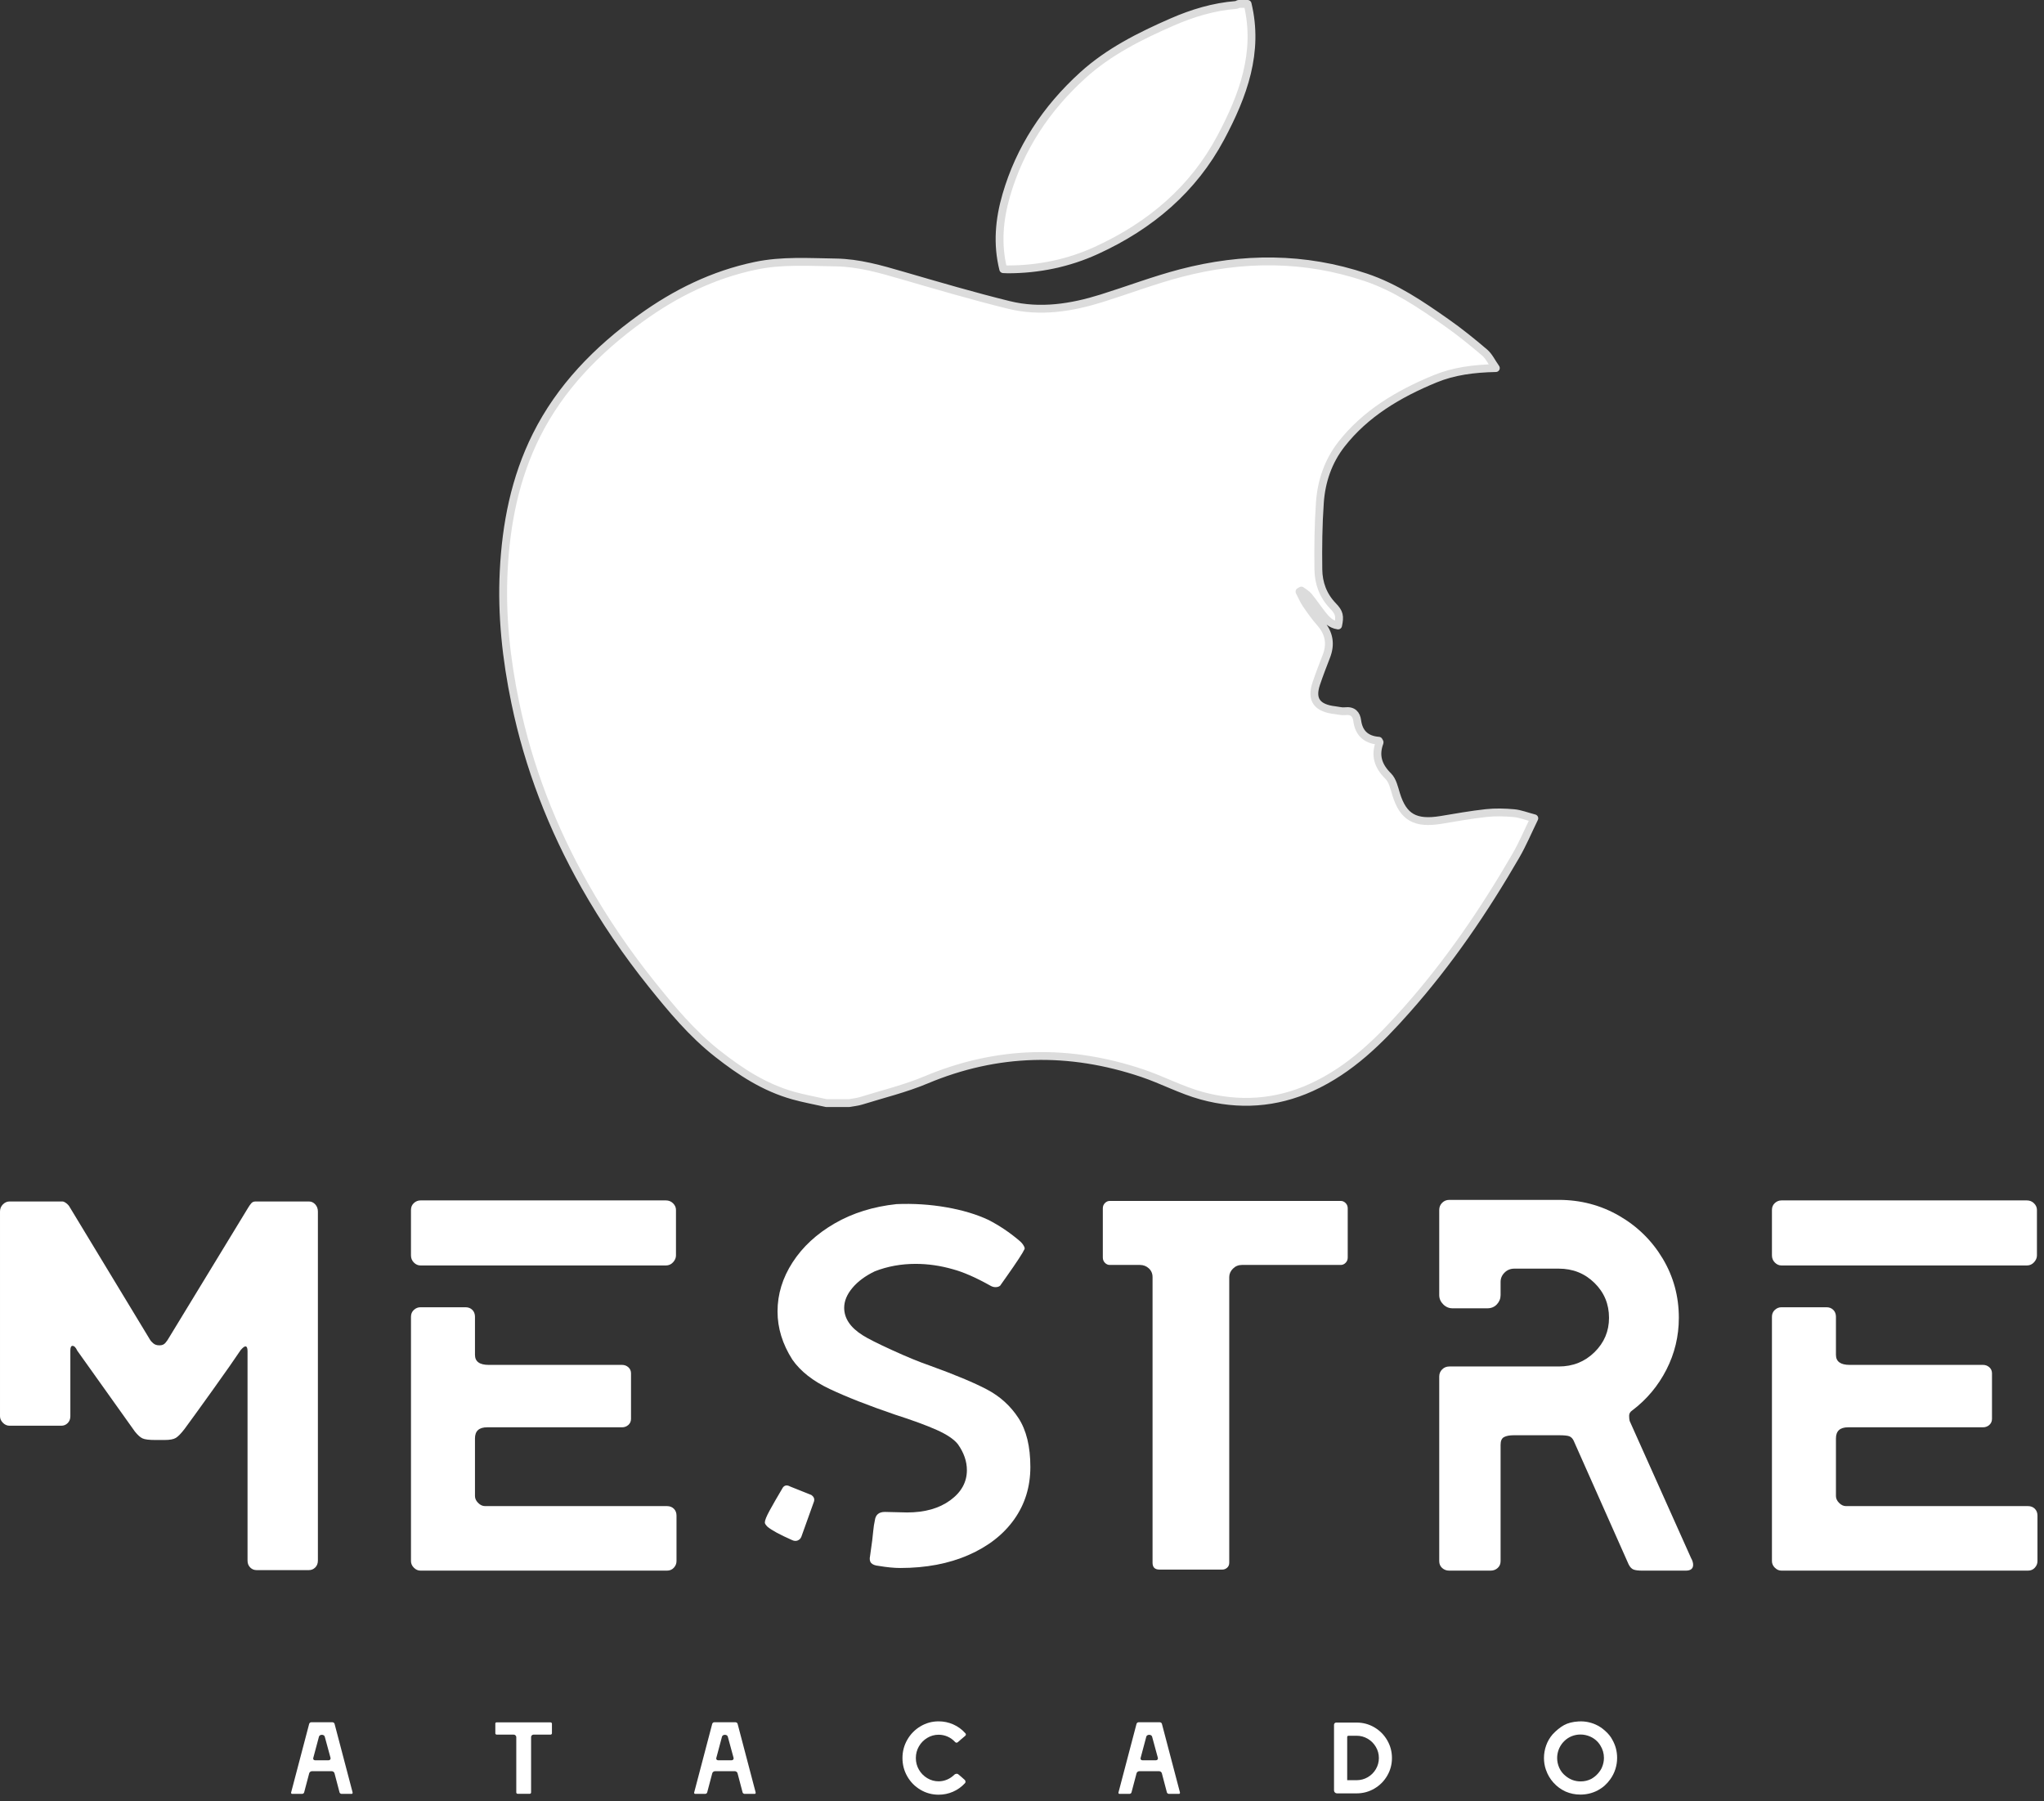 <?xml version="1.0" encoding="UTF-8" standalone="no"?><!DOCTYPE svg PUBLIC "-//W3C//DTD SVG 1.1//EN" "http://www.w3.org/Graphics/SVG/1.1/DTD/svg11.dtd"><svg width="100%" height="100%" viewBox="0 0 261 230" version="1.1" xmlns="http://www.w3.org/2000/svg" xmlns:xlink="http://www.w3.org/1999/xlink" xml:space="preserve" xmlns:serif="http://www.serif.com/" style="fill-rule:evenodd;clip-rule:evenodd;stroke-linejoin:round;stroke-miterlimit:2;"><rect x="0" y="0" width="261" height="230" fill="#333333" stroke="none"/><g><path d="M105.533,140.874c-1.412,-0.317 -2.846,-0.575 -4.235,-0.963c-3.706,-1.038 -6.766,-3.06 -9.669,-5.341c-3.278,-2.575 -5.856,-5.695 -8.385,-8.845c-3.196,-3.981 -6.05,-8.169 -8.535,-12.557c-4.204,-7.423 -7.212,-15.227 -8.916,-23.446c-1.152,-5.556 -1.762,-11.156 -1.475,-16.81c0.303,-5.982 1.426,-11.82 4.172,-17.316c3.029,-6.061 7.713,-10.904 13.388,-14.989c4.358,-3.138 9.141,-5.524 14.603,-6.667c3.385,-0.709 6.807,-0.472 10.224,-0.423c2.974,0.043 5.764,0.858 8.567,1.673c4.496,1.306 8.992,2.627 13.545,3.749c4.013,0.989 7.989,0.361 11.857,-0.848c3.375,-1.056 6.682,-2.319 10.106,-3.214c7.902,-2.066 15.794,-2.088 23.603,0.535c3.841,1.29 7.057,3.495 10.248,5.729c1.718,1.202 3.347,2.52 4.931,3.869c0.571,0.487 0.894,1.216 1.444,1.996c-2.864,0.059 -5.392,0.4 -7.748,1.367c-4.689,1.925 -8.911,4.453 -11.952,8.338c-1.729,2.21 -2.577,4.771 -2.767,7.45c-0.202,2.848 -0.233,5.711 -0.195,8.566c0.022,1.715 0.58,3.328 1.879,4.667c0.803,0.827 0.895,1.294 0.642,2.481c-0.97,-0.143 -1.522,-0.774 -2.036,-1.428c-0.594,-0.757 -1.128,-1.554 -1.739,-2.3c-0.237,-0.29 -0.609,-0.489 -0.92,-0.73c-0.079,0.046 -0.157,0.091 -0.236,0.136c0.287,0.548 0.523,1.125 0.873,1.637c0.556,0.816 1.14,1.624 1.797,2.374c1.144,1.306 1.359,2.709 0.755,4.261c-0.448,1.153 -0.892,2.309 -1.287,3.477c-0.695,2.05 0.097,3.138 2.423,3.396c0.412,0.046 0.834,0.175 1.232,0.127c1.05,-0.128 1.472,0.41 1.578,1.21c0.204,1.542 1.085,2.434 2.754,2.561c0.058,0.119 0.119,0.181 0.104,0.221c-0.611,1.638 -0.215,2.991 1.091,4.285c0.581,0.575 0.771,1.522 1.021,2.33c0.909,2.94 2.438,3.819 5.752,3.272c1.91,-0.316 3.82,-0.662 5.746,-0.871c1.163,-0.127 2.364,-0.093 3.534,0.011c0.803,0.071 1.58,0.386 2.612,0.656c-0.802,1.64 -1.477,3.261 -2.357,4.782c-4.021,6.951 -8.559,13.626 -13.976,19.728c-3.427,3.861 -7.13,7.586 -12.159,9.87c-4.509,2.048 -9.23,2.349 -13.98,1.048c-2.608,-0.715 -5.016,-2.015 -7.584,-2.879c-9.319,-3.137 -18.512,-2.964 -27.617,0.86c-2.645,1.111 -5.503,1.803 -8.271,2.665c-0.5,0.155 -1.039,0.203 -1.561,0.3l-2.881,-0Z" style="fill:#fff;fill-rule:nonzero;stroke:#dcdcdc;stroke-width:1px;"/><path d="M159.307,0.5c1.483,6.145 -0.547,11.681 -3.443,17.106c-3.473,6.504 -8.893,11.191 -15.896,14.388c-3.524,1.608 -7.315,2.402 -11.278,2.406c-0.186,0.001 -0.372,-0.016 -0.586,-0.026c-0.801,-3.212 -0.513,-6.349 0.391,-9.459c1.721,-5.921 5.033,-11.009 9.777,-15.312c3.284,-2.98 7.284,-4.999 11.416,-6.799c2.573,-1.122 5.261,-1.94 8.129,-2.168c0.116,-0.009 0.225,-0.089 0.337,-0.136l1.153,0Z" style="fill:#fff;fill-rule:nonzero;stroke:#dcdcdc;stroke-width:1px;"/></g><g><path d="M40.255,153.803c0.224,0.248 0.337,0.552 0.337,0.911l0,44.577c0,0.362 -0.113,0.654 -0.337,0.879c-0.226,0.226 -0.497,0.338 -0.811,0.338l-6.686,-0c-0.316,-0 -0.586,-0.112 -0.811,-0.338c-0.225,-0.225 -0.338,-0.517 -0.338,-0.879l0,-26.746c0,-0.405 -0.091,-0.607 -0.27,-0.607c-0.135,-0 -0.337,0.158 -0.608,0.472c-0.721,1.081 -1.903,2.77 -3.546,5.066c-1.644,2.296 -2.848,3.963 -3.613,4.998c-0.451,0.586 -0.822,0.969 -1.115,1.148c-0.293,0.181 -0.776,0.27 -1.452,0.27l-1.148,0c-0.81,0 -1.362,-0.067 -1.654,-0.203c-0.294,-0.135 -0.62,-0.427 -0.98,-0.877l-7.362,-10.334c-0.18,-0.405 -0.383,-0.608 -0.608,-0.608c-0.181,0 -0.27,0.203 -0.27,0.608l0,8.375c0,0.361 -0.113,0.653 -0.338,0.878c-0.225,0.226 -0.496,0.338 -0.81,0.338l-6.619,-0c-0.316,-0 -0.597,-0.124 -0.844,-0.372c-0.248,-0.247 -0.372,-0.528 -0.372,-0.844l-0,-26.139c-0,-0.359 0.124,-0.663 0.372,-0.911c0.247,-0.248 0.528,-0.371 0.844,-0.371l6.754,-0c0.135,-0 0.304,0.078 0.507,0.236c0.202,0.158 0.348,0.327 0.439,0.506l10.266,16.953c0.044,0.091 0.169,0.226 0.371,0.405c0.203,0.181 0.461,0.27 0.777,0.27l0.067,0c0.315,0 0.563,-0.111 0.743,-0.337c0.18,-0.225 0.293,-0.382 0.338,-0.473l10.199,-16.75c0.135,-0.225 0.27,-0.416 0.405,-0.574c0.135,-0.158 0.315,-0.236 0.54,-0.236l6.822,-0c0.314,-0 0.585,0.123 0.811,0.371" style="fill:#fff;fill-rule:nonzero;"/><path d="M52.85,200.203c-0.248,-0.246 -0.372,-0.528 -0.372,-0.844l0,-31.204c0,-0.359 0.124,-0.652 0.372,-0.878c0.247,-0.225 0.528,-0.337 0.844,-0.337l5.741,-0c0.36,-0 0.652,0.112 0.878,0.337c0.225,0.226 0.337,0.519 0.337,0.878l0,4.863c0,0.856 0.585,1.283 1.757,1.283l17.02,0c0.314,0 0.585,0.102 0.811,0.304c0.224,0.203 0.337,0.463 0.337,0.777l0,5.809c0,0.315 -0.113,0.574 -0.337,0.777c-0.226,0.202 -0.497,0.304 -0.811,0.304l-17.223,-0c-1.036,-0 -1.554,0.472 -1.554,1.418l0,7.362c0,0.315 0.136,0.608 0.406,0.878c0.27,0.27 0.562,0.405 0.878,0.405l23.234,0c0.36,0 0.652,0.113 0.878,0.338c0.225,0.225 0.338,0.518 0.338,0.878l0,5.808c0,0.316 -0.113,0.598 -0.338,0.844c-0.226,0.248 -0.518,0.372 -0.878,0.372l-31.474,-0c-0.316,-0 -0.597,-0.124 -0.844,-0.372m-0,-38.971c-0.248,-0.247 -0.372,-0.551 -0.372,-0.911l0,-5.809c0,-0.359 0.124,-0.652 0.372,-0.878c0.247,-0.225 0.528,-0.337 0.844,-0.337l31.339,-0c0.36,-0 0.664,0.124 0.912,0.371c0.247,0.248 0.371,0.53 0.371,0.844l-0,5.809c-0,0.315 -0.124,0.607 -0.371,0.877c-0.248,0.271 -0.552,0.406 -0.912,0.406l-31.339,-0c-0.316,-0 -0.597,-0.124 -0.844,-0.372" style="fill:#fff;fill-rule:nonzero;"/><path d="M127.718,164.17c0,-0.044 0.022,-0.067 0.068,-0.067l-0.068,0.067Zm-1.689,13.272c1.666,0.878 3.006,2.094 4.019,3.648c1.014,1.553 1.52,3.636 1.52,6.247c0,2.522 -0.687,4.751 -2.06,6.686c-1.374,1.937 -3.321,3.457 -5.843,4.56c-2.521,1.103 -5.426,1.654 -8.712,1.654c-0.766,0 -1.688,-0.089 -2.77,-0.27c-0.45,-0.044 -0.765,-0.169 -0.945,-0.371c-0.18,-0.203 -0.226,-0.507 -0.135,-0.912l0.27,-1.958c0.045,-0.361 0.09,-0.778 0.135,-1.25c0.045,-0.474 0.112,-0.912 0.203,-1.318c0.09,-0.719 0.517,-1.08 1.284,-1.08l2.836,0.067c2.251,0 4.086,-0.516 5.505,-1.553c1.418,-1.035 2.127,-2.318 2.127,-3.85c0,-1.125 -0.383,-2.228 -1.148,-3.309c-0.496,-0.631 -1.396,-1.238 -2.702,-1.824c-1.306,-0.584 -3.085,-1.238 -5.335,-1.959c-3.423,-1.17 -6.203,-2.263 -8.342,-3.276c-2.139,-1.013 -3.726,-2.262 -4.761,-3.748c-1.261,-1.98 -1.892,-4.029 -1.892,-6.146c0,-2.206 0.642,-4.299 1.926,-6.281c1.283,-1.981 3.073,-3.635 5.369,-4.964c2.296,-1.328 4.93,-2.15 7.902,-2.466c2.162,-0.09 4.277,0.045 6.349,0.405c2.071,0.361 3.872,0.902 5.403,1.621c1.395,0.721 2.702,1.599 3.918,2.635c0.224,0.18 0.405,0.382 0.54,0.607c0.135,0.226 0.179,0.384 0.135,0.473c-0.226,0.496 -0.991,1.667 -2.296,3.512l-0.811,1.148c-0.135,0.135 -0.337,0.203 -0.607,0.203c-0.227,-0 -0.451,-0.068 -0.676,-0.203c-1.847,-1.035 -3.445,-1.732 -4.796,-2.093c-1.577,-0.449 -3.152,-0.676 -4.727,-0.676c-1.847,0 -3.58,0.316 -5.201,0.946c-1.216,0.585 -2.173,1.295 -2.871,2.127c-0.698,0.834 -1.046,1.678 -1.046,2.533c-0,1.351 0.787,2.522 2.363,3.512c0.631,0.406 1.88,1.037 3.749,1.891c1.868,0.856 3.455,1.509 4.762,1.959c3.242,1.172 5.695,2.195 7.361,3.073m-22.119,13.812c0.068,0.135 0.078,0.294 0.034,0.473l-1.621,4.526c-0.091,0.225 -0.248,0.382 -0.473,0.473c-0.226,0.09 -0.473,0.067 -0.743,-0.068c-1.531,-0.676 -2.567,-1.238 -3.107,-1.689c-0.226,-0.225 -0.338,-0.405 -0.338,-0.54c0,-0.271 0.203,-0.776 0.608,-1.52c0.405,-0.743 0.968,-1.722 1.689,-2.938c0.225,-0.314 0.54,-0.359 0.946,-0.135l2.701,1.08c0.135,0.091 0.237,0.203 0.304,0.338" style="fill:#fff;fill-rule:nonzero;"/><path d="M147.17,199.562l-0,-36.472c-0,-0.45 -0.158,-0.821 -0.473,-1.115c-0.316,-0.292 -0.698,-0.438 -1.148,-0.438l-3.85,-0c-0.226,-0 -0.429,-0.09 -0.608,-0.271c-0.18,-0.179 -0.27,-0.405 -0.27,-0.675l0,-6.281c0,-0.271 0.09,-0.495 0.27,-0.676c0.179,-0.18 0.382,-0.27 0.608,-0.27l29.516,0c0.225,0 0.427,0.09 0.608,0.27c0.179,0.181 0.269,0.405 0.269,0.676l0,6.281c0,0.27 -0.09,0.496 -0.269,0.675c-0.181,0.181 -0.383,0.271 -0.608,0.271l-12.63,-0c-0.451,-0 -0.835,0.158 -1.149,0.472c-0.316,0.316 -0.473,0.676 -0.473,1.081l0,36.472c0,0.271 -0.091,0.484 -0.27,0.641c-0.18,0.159 -0.383,0.237 -0.608,0.237l-8.037,0c-0.586,0 -0.878,-0.293 -0.878,-0.878" style="fill:#fff;fill-rule:nonzero;"/><path d="M184.149,200.237c-0.248,-0.224 -0.372,-0.517 -0.372,-0.878l0,-23.571c0,-0.36 0.124,-0.664 0.372,-0.912c0.247,-0.247 0.55,-0.372 0.911,-0.372l13.981,0c1.801,0 3.32,-0.607 4.559,-1.823c1.239,-1.216 1.857,-2.679 1.857,-4.391c0,-1.756 -0.618,-3.242 -1.857,-4.457c-1.239,-1.216 -2.758,-1.824 -4.559,-1.824l-5.673,0c-0.496,0 -0.912,0.169 -1.25,0.507c-0.338,0.337 -0.506,0.732 -0.506,1.182l-0,1.688c-0,0.451 -0.158,0.844 -0.473,1.182c-0.315,0.338 -0.72,0.506 -1.216,0.506l-4.458,0c-0.45,0 -0.844,-0.168 -1.181,-0.506c-0.338,-0.338 -0.507,-0.731 -0.507,-1.182l0,-10.874c0,-0.36 0.124,-0.664 0.372,-0.912c0.247,-0.246 0.55,-0.371 0.911,-0.371l13.981,-0c2.792,-0 5.358,0.675 7.7,2.026c2.341,1.35 4.198,3.175 5.572,5.471c1.373,2.296 2.06,4.819 2.06,7.564c0,2.342 -0.529,4.549 -1.587,6.62c-1.059,2.071 -2.51,3.805 -4.356,5.2c-0.27,0.181 -0.405,0.405 -0.405,0.675c-0,0.271 0.022,0.497 0.067,0.675l7.834,17.494c0.18,0.316 0.271,0.608 0.271,0.878c-0,0.496 -0.316,0.743 -0.946,0.743l-5.538,0c-0.496,0 -0.868,-0.044 -1.115,-0.135c-0.248,-0.09 -0.462,-0.315 -0.641,-0.675l-7.024,-15.805c-0.135,-0.27 -0.316,-0.45 -0.541,-0.54c-0.226,-0.09 -0.675,-0.135 -1.351,-0.135l-5.74,-0c-0.541,-0 -0.958,0.079 -1.25,0.235c-0.294,0.159 -0.439,0.485 -0.439,0.981l-0,14.858c-0,0.361 -0.125,0.654 -0.372,0.878c-0.248,0.226 -0.552,0.338 -0.911,0.338l-5.269,0c-0.361,0 -0.664,-0.112 -0.911,-0.338" style="fill:#fff;fill-rule:nonzero;"/><path d="M226.631,200.203c-0.247,-0.246 -0.37,-0.528 -0.37,-0.844l-0,-31.204c-0,-0.359 0.123,-0.652 0.37,-0.878c0.248,-0.225 0.53,-0.337 0.845,-0.337l5.741,-0c0.36,-0 0.653,0.112 0.878,0.337c0.225,0.226 0.338,0.519 0.338,0.878l-0,4.863c-0,0.856 0.584,1.283 1.756,1.283l17.02,0c0.315,0 0.585,0.102 0.811,0.304c0.225,0.203 0.338,0.463 0.338,0.777l-0,5.809c-0,0.315 -0.113,0.574 -0.338,0.777c-0.226,0.202 -0.496,0.304 -0.811,0.304l-17.223,-0c-1.036,-0 -1.553,0.472 -1.553,1.418l-0,7.362c-0,0.315 0.135,0.608 0.405,0.878c0.27,0.27 0.562,0.405 0.878,0.405l23.234,0c0.36,0 0.653,0.113 0.878,0.338c0.225,0.225 0.338,0.518 0.338,0.878l-0,5.808c-0,0.316 -0.113,0.598 -0.338,0.844c-0.225,0.248 -0.518,0.372 -0.878,0.372l-31.474,-0c-0.315,-0 -0.597,-0.124 -0.845,-0.372m0,-38.971c-0.247,-0.247 -0.37,-0.551 -0.37,-0.911l-0,-5.809c-0,-0.359 0.123,-0.652 0.37,-0.878c0.248,-0.225 0.53,-0.337 0.845,-0.337l31.339,-0c0.36,-0 0.664,0.124 0.912,0.371c0.247,0.248 0.371,0.53 0.371,0.844l0,5.809c0,0.315 -0.124,0.607 -0.371,0.877c-0.248,0.271 -0.552,0.406 -0.912,0.406l-31.339,-0c-0.315,-0 -0.597,-0.124 -0.845,-0.372" style="fill:#fff;fill-rule:nonzero;"/><path d="M41.959,224.792c0.087,-0 0.154,-0.031 0.202,-0.092c0.048,-0.061 0.063,-0.13 0.046,-0.209l-0.731,-2.687c-0.009,-0.07 -0.048,-0.13 -0.117,-0.183c-0.07,-0.052 -0.144,-0.078 -0.222,-0.078l-0.078,-0c-0.078,-0 -0.152,0.026 -0.222,0.078c-0.07,0.053 -0.109,0.113 -0.117,0.183l-0.718,2.687l-0.013,0.066c0,0.069 0.022,0.126 0.065,0.169c0.043,0.044 0.105,0.066 0.183,0.066l1.722,-0Zm-4.762,4.239c-0.026,-0.034 -0.035,-0.073 -0.026,-0.117l2.309,-8.78c0.017,-0.052 0.05,-0.098 0.098,-0.137c0.048,-0.039 0.102,-0.058 0.163,-0.058l2.714,-0c0.052,-0 0.104,0.017 0.156,0.052c0.052,0.035 0.087,0.078 0.105,0.13l2.309,8.78l-0,0.038c-0,0.096 -0.044,0.145 -0.131,0.145l-1.278,-0c-0.052,-0 -0.107,-0.02 -0.164,-0.059c-0.056,-0.039 -0.089,-0.086 -0.097,-0.137l-0.639,-2.427c-0.018,-0.078 -0.061,-0.143 -0.131,-0.195c-0.07,-0.052 -0.143,-0.079 -0.222,-0.079l-2.53,0c-0.079,0 -0.153,0.027 -0.222,0.079c-0.07,0.052 -0.114,0.117 -0.131,0.195l-0.639,2.414c-0.009,0.061 -0.041,0.111 -0.098,0.15c-0.057,0.039 -0.111,0.059 -0.163,0.059l-1.278,-0c-0.044,-0 -0.079,-0.018 -0.105,-0.053" style="fill:#fff;fill-rule:nonzero;"/><path d="M65.97,229.018c-0.031,-0.035 -0.046,-0.073 -0.046,-0.117l-0,-7.071c-0,-0.079 -0.033,-0.15 -0.098,-0.215c-0.065,-0.066 -0.141,-0.098 -0.228,-0.098l-2.192,-0c-0.035,-0 -0.07,-0.017 -0.104,-0.052c-0.035,-0.035 -0.053,-0.069 -0.053,-0.104l0,-1.266c0,-0.044 0.016,-0.078 0.046,-0.104c0.03,-0.026 0.067,-0.039 0.111,-0.039l6.888,-0c0.052,-0 0.096,0.017 0.13,0.051c0.036,0.035 0.053,0.075 0.053,0.118l-0,1.227c-0,0.043 -0.017,0.082 -0.053,0.117c-0.034,0.035 -0.078,0.052 -0.13,0.052l-2.166,-0c-0.086,-0 -0.161,0.031 -0.221,0.091c-0.061,0.061 -0.092,0.135 -0.092,0.222l0,7.071c0,0.044 -0.014,0.082 -0.045,0.117c-0.031,0.036 -0.072,0.053 -0.124,0.053l-1.553,-0c-0.052,-0 -0.093,-0.017 -0.123,-0.053" style="fill:#fff;fill-rule:nonzero;"/><path d="M93.425,224.792c0.086,-0 0.154,-0.031 0.202,-0.092c0.047,-0.061 0.062,-0.13 0.045,-0.209l-0.73,-2.687c-0.009,-0.07 -0.048,-0.13 -0.118,-0.183c-0.069,-0.052 -0.143,-0.078 -0.221,-0.078l-0.079,-0c-0.078,-0 -0.152,0.026 -0.221,0.078c-0.07,0.053 -0.109,0.113 -0.118,0.183l-0.717,2.687l-0.013,0.066c-0,0.069 0.021,0.126 0.065,0.169c0.043,0.044 0.104,0.066 0.183,0.066l1.722,-0Zm-4.762,4.239c-0.026,-0.034 -0.035,-0.073 -0.026,-0.117l2.309,-8.78c0.017,-0.052 0.05,-0.098 0.097,-0.137c0.048,-0.039 0.103,-0.058 0.164,-0.058l2.713,-0c0.052,-0 0.105,0.017 0.157,0.052c0.052,0.035 0.087,0.078 0.104,0.13l2.309,8.78l0,0.038c0,0.096 -0.043,0.145 -0.13,0.145l-1.279,-0c-0.052,-0 -0.106,-0.02 -0.163,-0.059c-0.057,-0.039 -0.089,-0.086 -0.098,-0.137l-0.639,-2.427c-0.017,-0.078 -0.06,-0.143 -0.13,-0.195c-0.07,-0.052 -0.144,-0.079 -0.222,-0.079l-2.531,0c-0.078,0 -0.152,0.027 -0.222,0.079c-0.069,0.052 -0.113,0.117 -0.13,0.195l-0.639,2.414c-0.009,0.061 -0.042,0.111 -0.098,0.15c-0.057,0.039 -0.111,0.059 -0.163,0.059l-1.279,-0c-0.043,-0 -0.078,-0.018 -0.104,-0.053" style="fill:#fff;fill-rule:nonzero;"/><path d="M117.54,228.561c-0.709,-0.416 -1.27,-0.984 -1.683,-1.702c-0.414,-0.717 -0.62,-1.502 -0.62,-2.354c-0,-0.844 0.206,-1.625 0.62,-2.342c0.413,-0.718 0.974,-1.287 1.683,-1.709c0.709,-0.422 1.48,-0.633 2.316,-0.633c0.651,0 1.274,0.13 1.865,0.391c0.591,0.261 1.104,0.635 1.539,1.123c0.052,0.052 0.078,0.108 0.078,0.169c0,0.052 -0.03,0.109 -0.091,0.169c-0.183,0.148 -0.365,0.303 -0.548,0.464c-0.183,0.161 -0.309,0.271 -0.378,0.333c-0.053,0.052 -0.113,0.077 -0.183,0.077c-0.061,0 -0.117,-0.025 -0.17,-0.077c-0.278,-0.305 -0.6,-0.538 -0.965,-0.699c-0.365,-0.161 -0.748,-0.241 -1.147,-0.241c-0.523,0 -1.008,0.135 -1.455,0.404c-0.448,0.27 -0.802,0.632 -1.063,1.084c-0.262,0.451 -0.392,0.947 -0.392,1.487c-0,0.539 0.13,1.035 0.392,1.487c0.261,0.452 0.615,0.813 1.063,1.083c0.447,0.269 0.932,0.404 1.455,0.404c0.373,0 0.734,-0.074 1.082,-0.222c0.347,-0.148 0.661,-0.361 0.939,-0.639c0.087,-0.07 0.183,-0.104 0.287,-0.104c0.087,-0 0.157,0.026 0.209,0.078c0.087,0.069 0.209,0.171 0.366,0.306c0.156,0.135 0.291,0.255 0.404,0.359c0.095,0.079 0.143,0.175 0.143,0.287c0,0.07 -0.026,0.131 -0.078,0.183c-0.435,0.469 -0.942,0.83 -1.52,1.082c-0.578,0.253 -1.189,0.379 -1.832,0.379c-0.836,-0 -1.607,-0.209 -2.316,-0.627" style="fill:#fff;fill-rule:nonzero;"/><path d="M147.604,224.792c0.086,-0 0.153,-0.031 0.201,-0.092c0.048,-0.061 0.064,-0.13 0.046,-0.209l-0.731,-2.687c-0.008,-0.07 -0.047,-0.13 -0.117,-0.183c-0.069,-0.052 -0.144,-0.078 -0.221,-0.078l-0.079,-0c-0.078,-0 -0.152,0.026 -0.222,0.078c-0.07,0.053 -0.108,0.113 -0.117,0.183l-0.717,2.687l-0.014,0.066c0,0.069 0.022,0.126 0.066,0.169c0.044,0.044 0.104,0.066 0.182,0.066l1.723,-0Zm-4.763,4.239c-0.025,-0.034 -0.034,-0.073 -0.025,-0.117l2.309,-8.78c0.017,-0.052 0.05,-0.098 0.098,-0.137c0.048,-0.039 0.101,-0.058 0.163,-0.058l2.713,-0c0.052,-0 0.105,0.017 0.156,0.052c0.053,0.035 0.088,0.078 0.105,0.13l2.309,8.78l0,0.038c0,0.096 -0.043,0.145 -0.13,0.145l-1.279,-0c-0.052,-0 -0.107,-0.02 -0.162,-0.059c-0.058,-0.039 -0.09,-0.086 -0.099,-0.137l-0.639,-2.427c-0.017,-0.078 -0.061,-0.143 -0.13,-0.195c-0.071,-0.052 -0.144,-0.079 -0.222,-0.079l-2.531,0c-0.078,0 -0.153,0.027 -0.222,0.079c-0.069,0.052 -0.113,0.117 -0.13,0.195l-0.639,2.414c-0.009,0.061 -0.042,0.111 -0.099,0.15c-0.056,0.039 -0.11,0.059 -0.162,0.059l-1.279,-0c-0.043,-0 -0.079,-0.018 -0.105,-0.053" style="fill:#fff;fill-rule:nonzero;"/><path d="M173.225,227.336c0.513,-0 0.987,-0.127 1.423,-0.379c0.434,-0.252 0.78,-0.596 1.036,-1.03c0.257,-0.435 0.386,-0.91 0.386,-1.422c-0,-0.514 -0.129,-0.987 -0.386,-1.422c-0.256,-0.435 -0.602,-0.781 -1.036,-1.038c-0.436,-0.256 -0.91,-0.385 -1.423,-0.385l-1.044,0c-0.043,0 -0.08,0.016 -0.11,0.046c-0.031,0.031 -0.046,0.068 -0.046,0.111l0,5.519l1.2,-0Zm-2.772,1.571c-0.074,-0.073 -0.111,-0.163 -0.111,-0.267l-0,-8.376c-0,-0.077 0.027,-0.145 0.079,-0.202c0.051,-0.056 0.117,-0.085 0.195,-0.085l2.609,0c0.817,0 1.572,0.203 2.264,0.607c0.691,0.405 1.239,0.955 1.643,1.651c0.405,0.695 0.607,1.452 0.607,2.27c-0,0.817 -0.202,1.571 -0.607,2.263c-0.404,0.691 -0.952,1.24 -1.643,1.644c-0.692,0.404 -1.447,0.607 -2.264,0.607l-2.505,-0c-0.104,-0 -0.193,-0.038 -0.267,-0.112" style="fill:#fff;fill-rule:nonzero;"/><path d="M204.039,226.488c0.235,-0.27 0.405,-0.527 0.508,-0.77c0.174,-0.401 0.261,-0.809 0.261,-1.227c0,-0.573 -0.156,-1.111 -0.469,-1.61c-0.313,-0.501 -0.743,-0.872 -1.291,-1.116c-0.4,-0.174 -0.814,-0.261 -1.24,-0.261c-0.383,0 -0.75,0.07 -1.102,0.209c-0.353,0.139 -0.668,0.344 -0.946,0.613l-0.222,0.235c-0.234,0.287 -0.41,0.595 -0.528,0.926c-0.117,0.331 -0.176,0.67 -0.176,1.018c-0,0.435 0.091,0.854 0.274,1.259c0.182,0.404 0.448,0.745 0.796,1.023c0.565,0.47 1.208,0.705 1.93,0.705c0.479,0 0.927,-0.104 1.344,-0.313c0.339,-0.191 0.626,-0.421 0.861,-0.691m-5.682,1.154c-0.43,-0.482 -0.745,-1.02 -0.945,-1.612l-0.026,-0.064c-0.157,-0.47 -0.236,-0.957 -0.236,-1.461c0,-0.54 0.092,-1.07 0.275,-1.592c0.183,-0.522 0.457,-0.996 0.822,-1.422c0.478,-0.513 0.963,-0.907 1.455,-1.181c0.491,-0.274 1.11,-0.432 1.858,-0.476l0.04,0c0.73,-0.043 1.443,0.087 2.139,0.392c0.435,0.191 0.855,0.472 1.259,0.841c0.404,0.37 0.698,0.737 0.881,1.102c0.409,0.714 0.613,1.488 0.613,2.322c-0,0.488 -0.075,0.964 -0.222,1.429c-0.148,0.465 -0.365,0.898 -0.652,1.298c-0.218,0.304 -0.455,0.572 -0.712,0.802c-0.256,0.231 -0.571,0.446 -0.945,0.646c-0.67,0.339 -1.392,0.508 -2.166,0.508c-0.661,0 -1.291,-0.129 -1.891,-0.39c-0.6,-0.278 -1.116,-0.659 -1.547,-1.142" style="fill:#fff;fill-rule:nonzero;"/></g></svg>